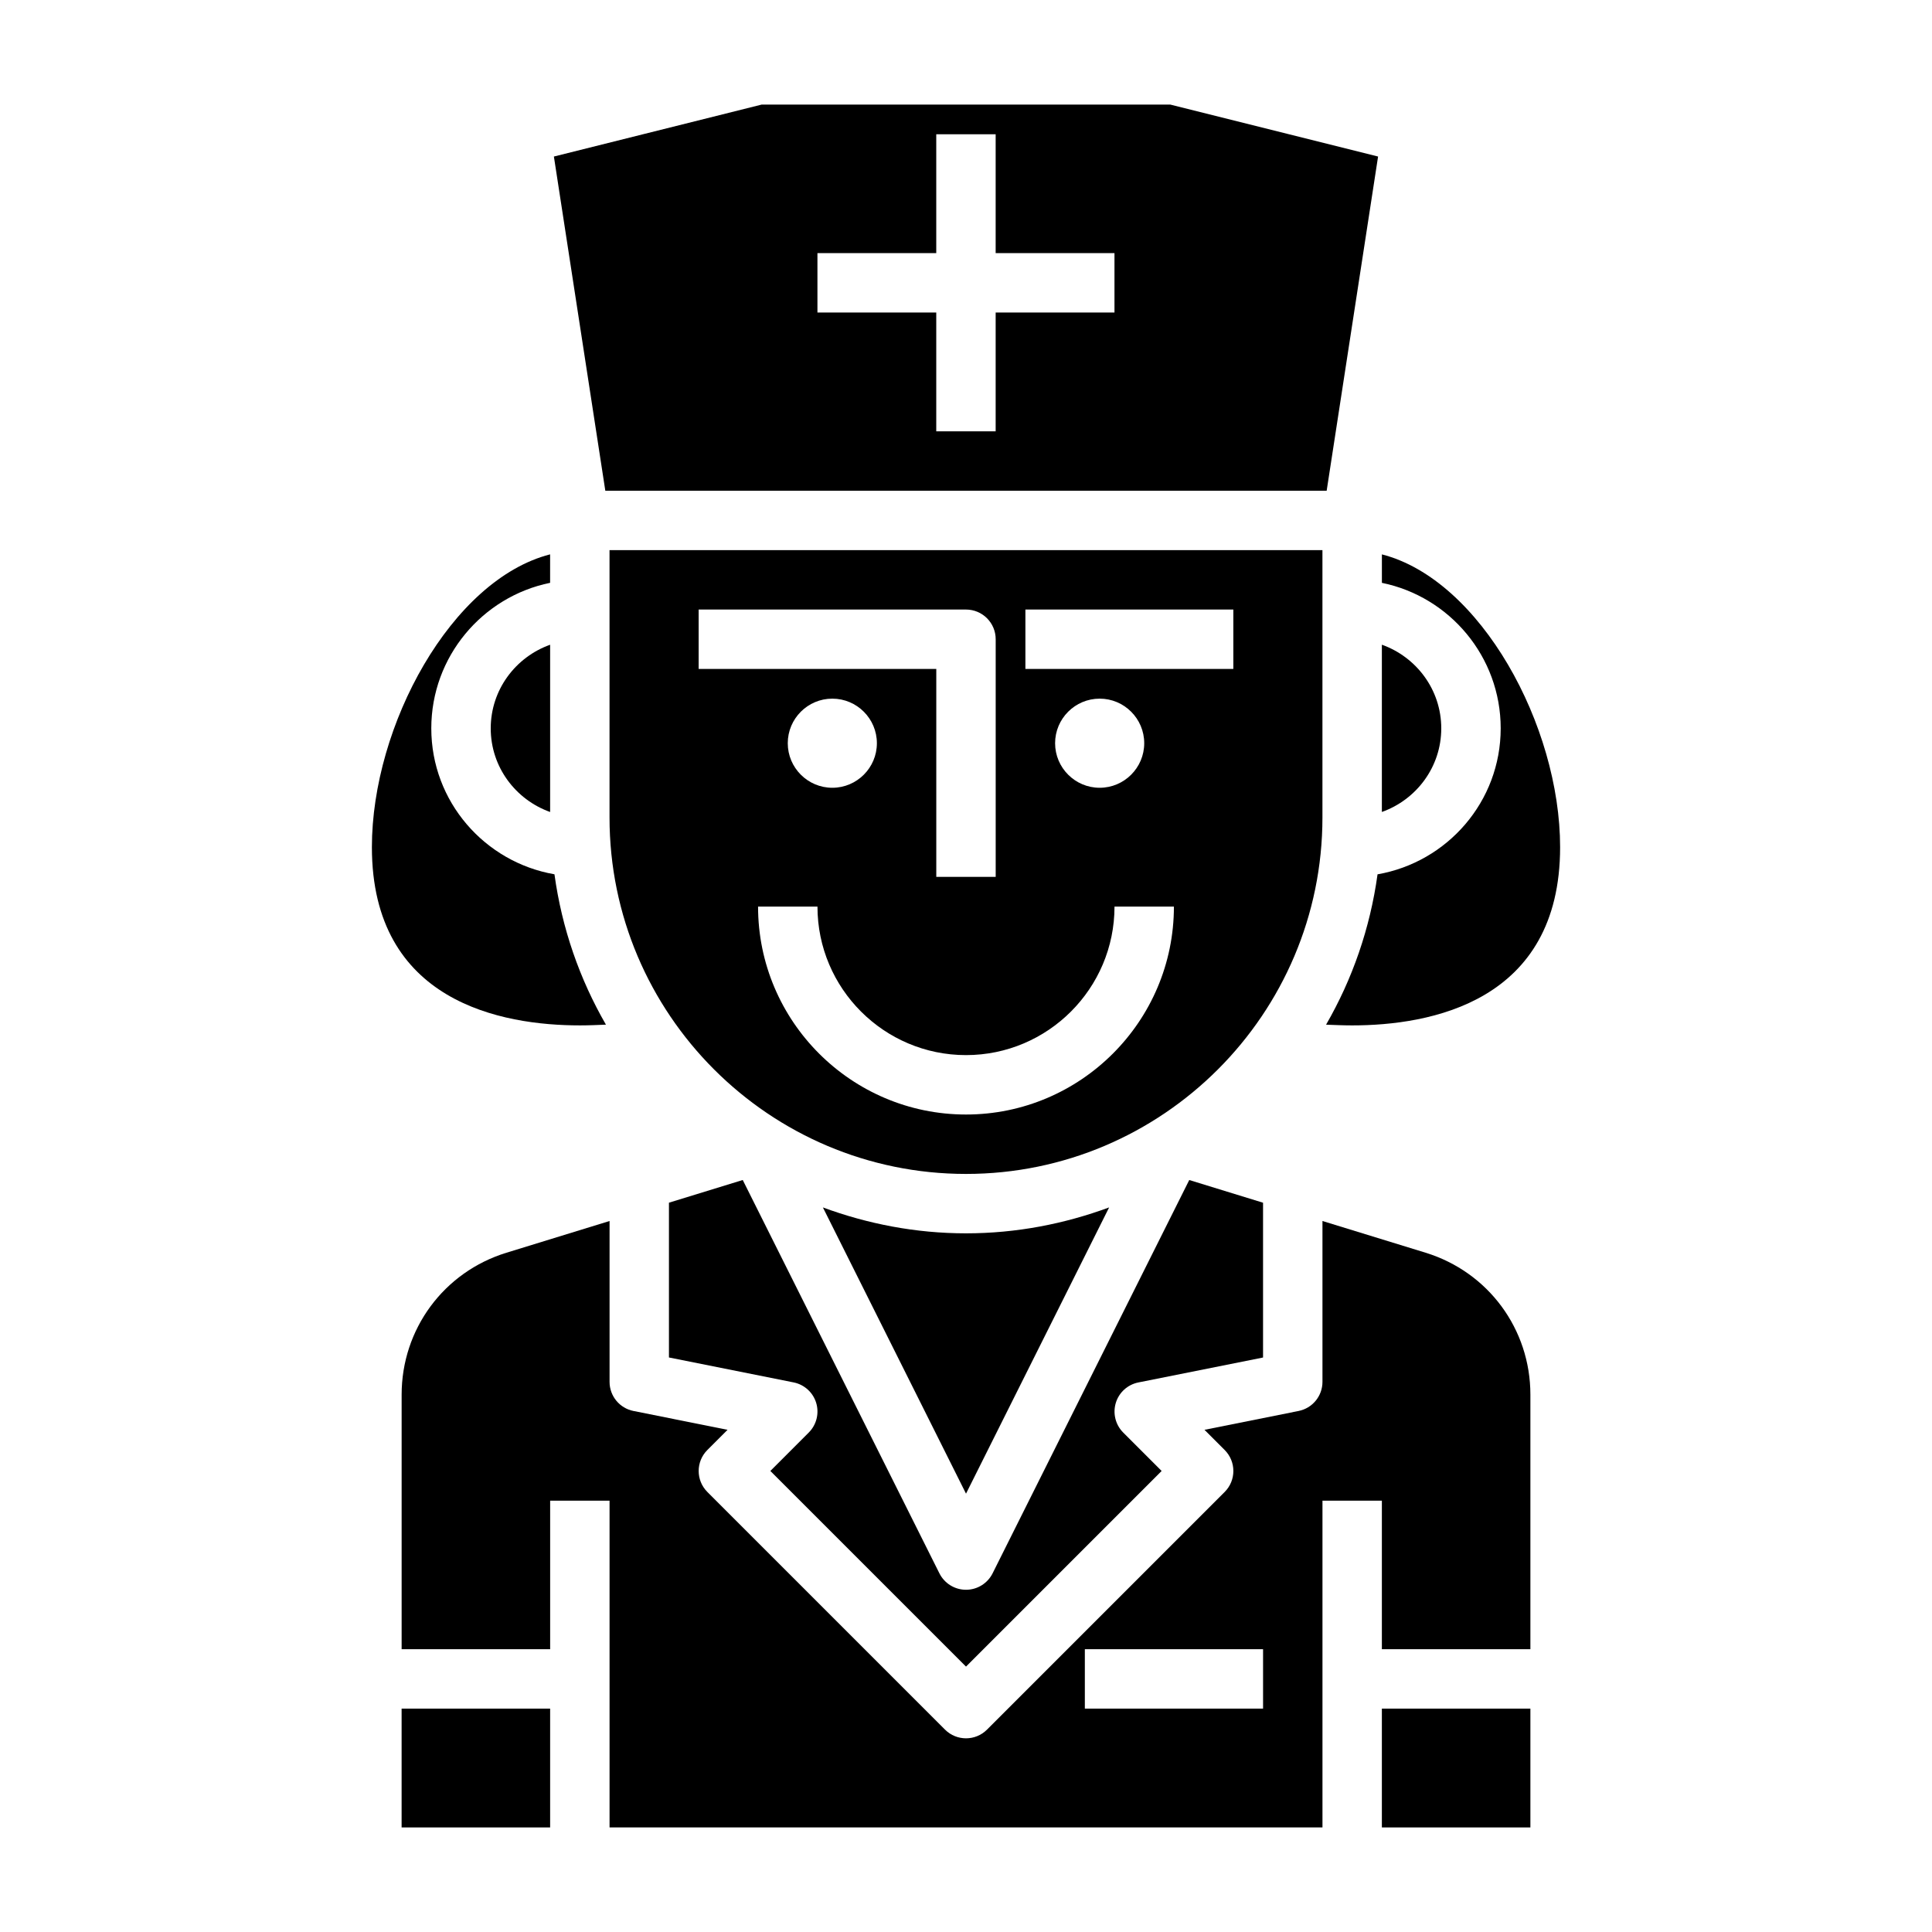 <?xml version="1.0" encoding="UTF-8"?>
<!-- Uploaded to: SVG Repo, www.svgrepo.com, Generator: SVG Repo Mixer Tools -->
<svg fill="#000000" width="800px" height="800px" version="1.1" viewBox="144 144 512 512" xmlns="http://www.w3.org/2000/svg">
 <g>
  <path d="m445.69 510.36 33.031-6.606v-41.02l-19.555-6.016-52.121 104.24c-1.336 2.66-4.062 4.348-7.043 4.348-2.984 0-5.707-1.684-7.047-4.352l-52.121-104.24-19.555 6.012v41.02l33.031 6.606c2.844 0.566 5.148 2.66 5.992 5.434 0.836 2.785 0.086 5.793-1.969 7.848l-10.18 10.188 51.848 51.844 51.844-51.844-10.18-10.18c-2.055-2.055-2.801-5.07-1.969-7.848 0.836-2.781 3.144-4.867 5.992-5.434z"/>
  <path d="m494.46 289.79h-188.93v70.848c0 52.09 42.375 94.465 94.465 94.465s94.465-42.375 94.465-94.465zm-165.31 31.488v-15.742h70.848c4.352 0 7.871 3.527 7.871 7.871v62.977h-15.742v-55.105zm47.234 19.68c0 6.512-5.297 11.809-11.809 11.809s-11.809-5.297-11.809-11.809 5.297-11.809 11.809-11.809 11.809 5.301 11.809 11.809zm23.617 98.402c-30.379 0-55.105-24.727-55.105-55.105h15.742c0 21.703 17.656 39.359 39.359 39.359s39.359-17.656 39.359-39.359h15.742c0.004 30.379-24.723 55.105-55.098 55.105zm23.613-98.402c0-6.512 5.297-11.809 11.809-11.809s11.809 5.297 11.809 11.809-5.297 11.809-11.809 11.809c-6.508 0-11.809-5.297-11.809-11.809zm47.234-19.68h-55.105v-15.742h55.105z"/>
  <path d="m437.93 463.98c-11.848 4.363-24.586 6.867-37.926 6.867-13.344 0-26.078-2.504-37.926-6.863l37.926 75.852z"/>
  <path d="m495.58 274.05 13.625-88.566-55.074-13.77h-108.27l-55.074 13.77 13.629 88.566zm-134.95-62.977h31.488v-31.488h15.742v31.488h31.488v15.742h-31.488v31.488h-15.742v-31.488h-31.488z"/>
  <path d="m541.7 337.02c0 19.406-14.145 35.473-32.637 38.684-1.977 14.344-6.684 27.805-13.641 39.848 2.25 0.078 4.438 0.188 6.918 0.188 20.578 0 55.105-6.133 55.105-47.23 0-32.242-21.082-70.887-47.23-77.594v7.543c17.938 3.656 31.484 19.559 31.484 38.562z"/>
  <path d="m525.95 337.02c0-10.25-6.606-18.91-15.742-22.168v44.328c9.141-3.254 15.742-11.91 15.742-22.16z"/>
  <path d="m510.21 596.8h39.359v31.488h-39.359z"/>
  <path d="m250.43 596.8h39.359v31.488h-39.359z"/>
  <path d="m297.66 415.74c2.481 0 4.668-0.109 6.918-0.195-6.957-12.043-11.668-25.496-13.641-39.848-18.492-3.207-32.641-19.273-32.641-38.676 0-19.004 13.547-34.906 31.488-38.566v-7.543c-26.152 6.707-47.23 45.352-47.23 77.594 0 41.102 34.527 47.234 55.105 47.234z"/>
  <path d="m289.79 359.19v-44.328c-9.141 3.258-15.742 11.918-15.742 22.168s6.606 18.898 15.742 22.16z"/>
  <path d="m521.79 475.98-27.324-8.402v42.629c0 3.754-2.652 6.984-6.328 7.715l-24.938 4.992 5.344 5.344c3.078 3.078 3.078 8.055 0 11.133l-62.977 62.977c-1.535 1.531-3.547 2.305-5.562 2.305s-4.031-0.77-5.566-2.305l-62.977-62.977c-3.078-3.078-3.078-8.055 0-11.133l5.344-5.344-24.938-4.992c-3.676-0.734-6.328-3.961-6.328-7.715v-42.629l-27.324 8.406c-16.609 5.113-27.781 20.234-27.781 37.625v67.445h39.359v-39.359h15.742v86.594h188.93v-86.594h15.742v39.359h39.359v-67.449c0.004-17.387-11.164-32.508-27.777-37.625zm-43.066 120.82h-47.23v-15.742h47.23z"/>
 </g>
</svg>